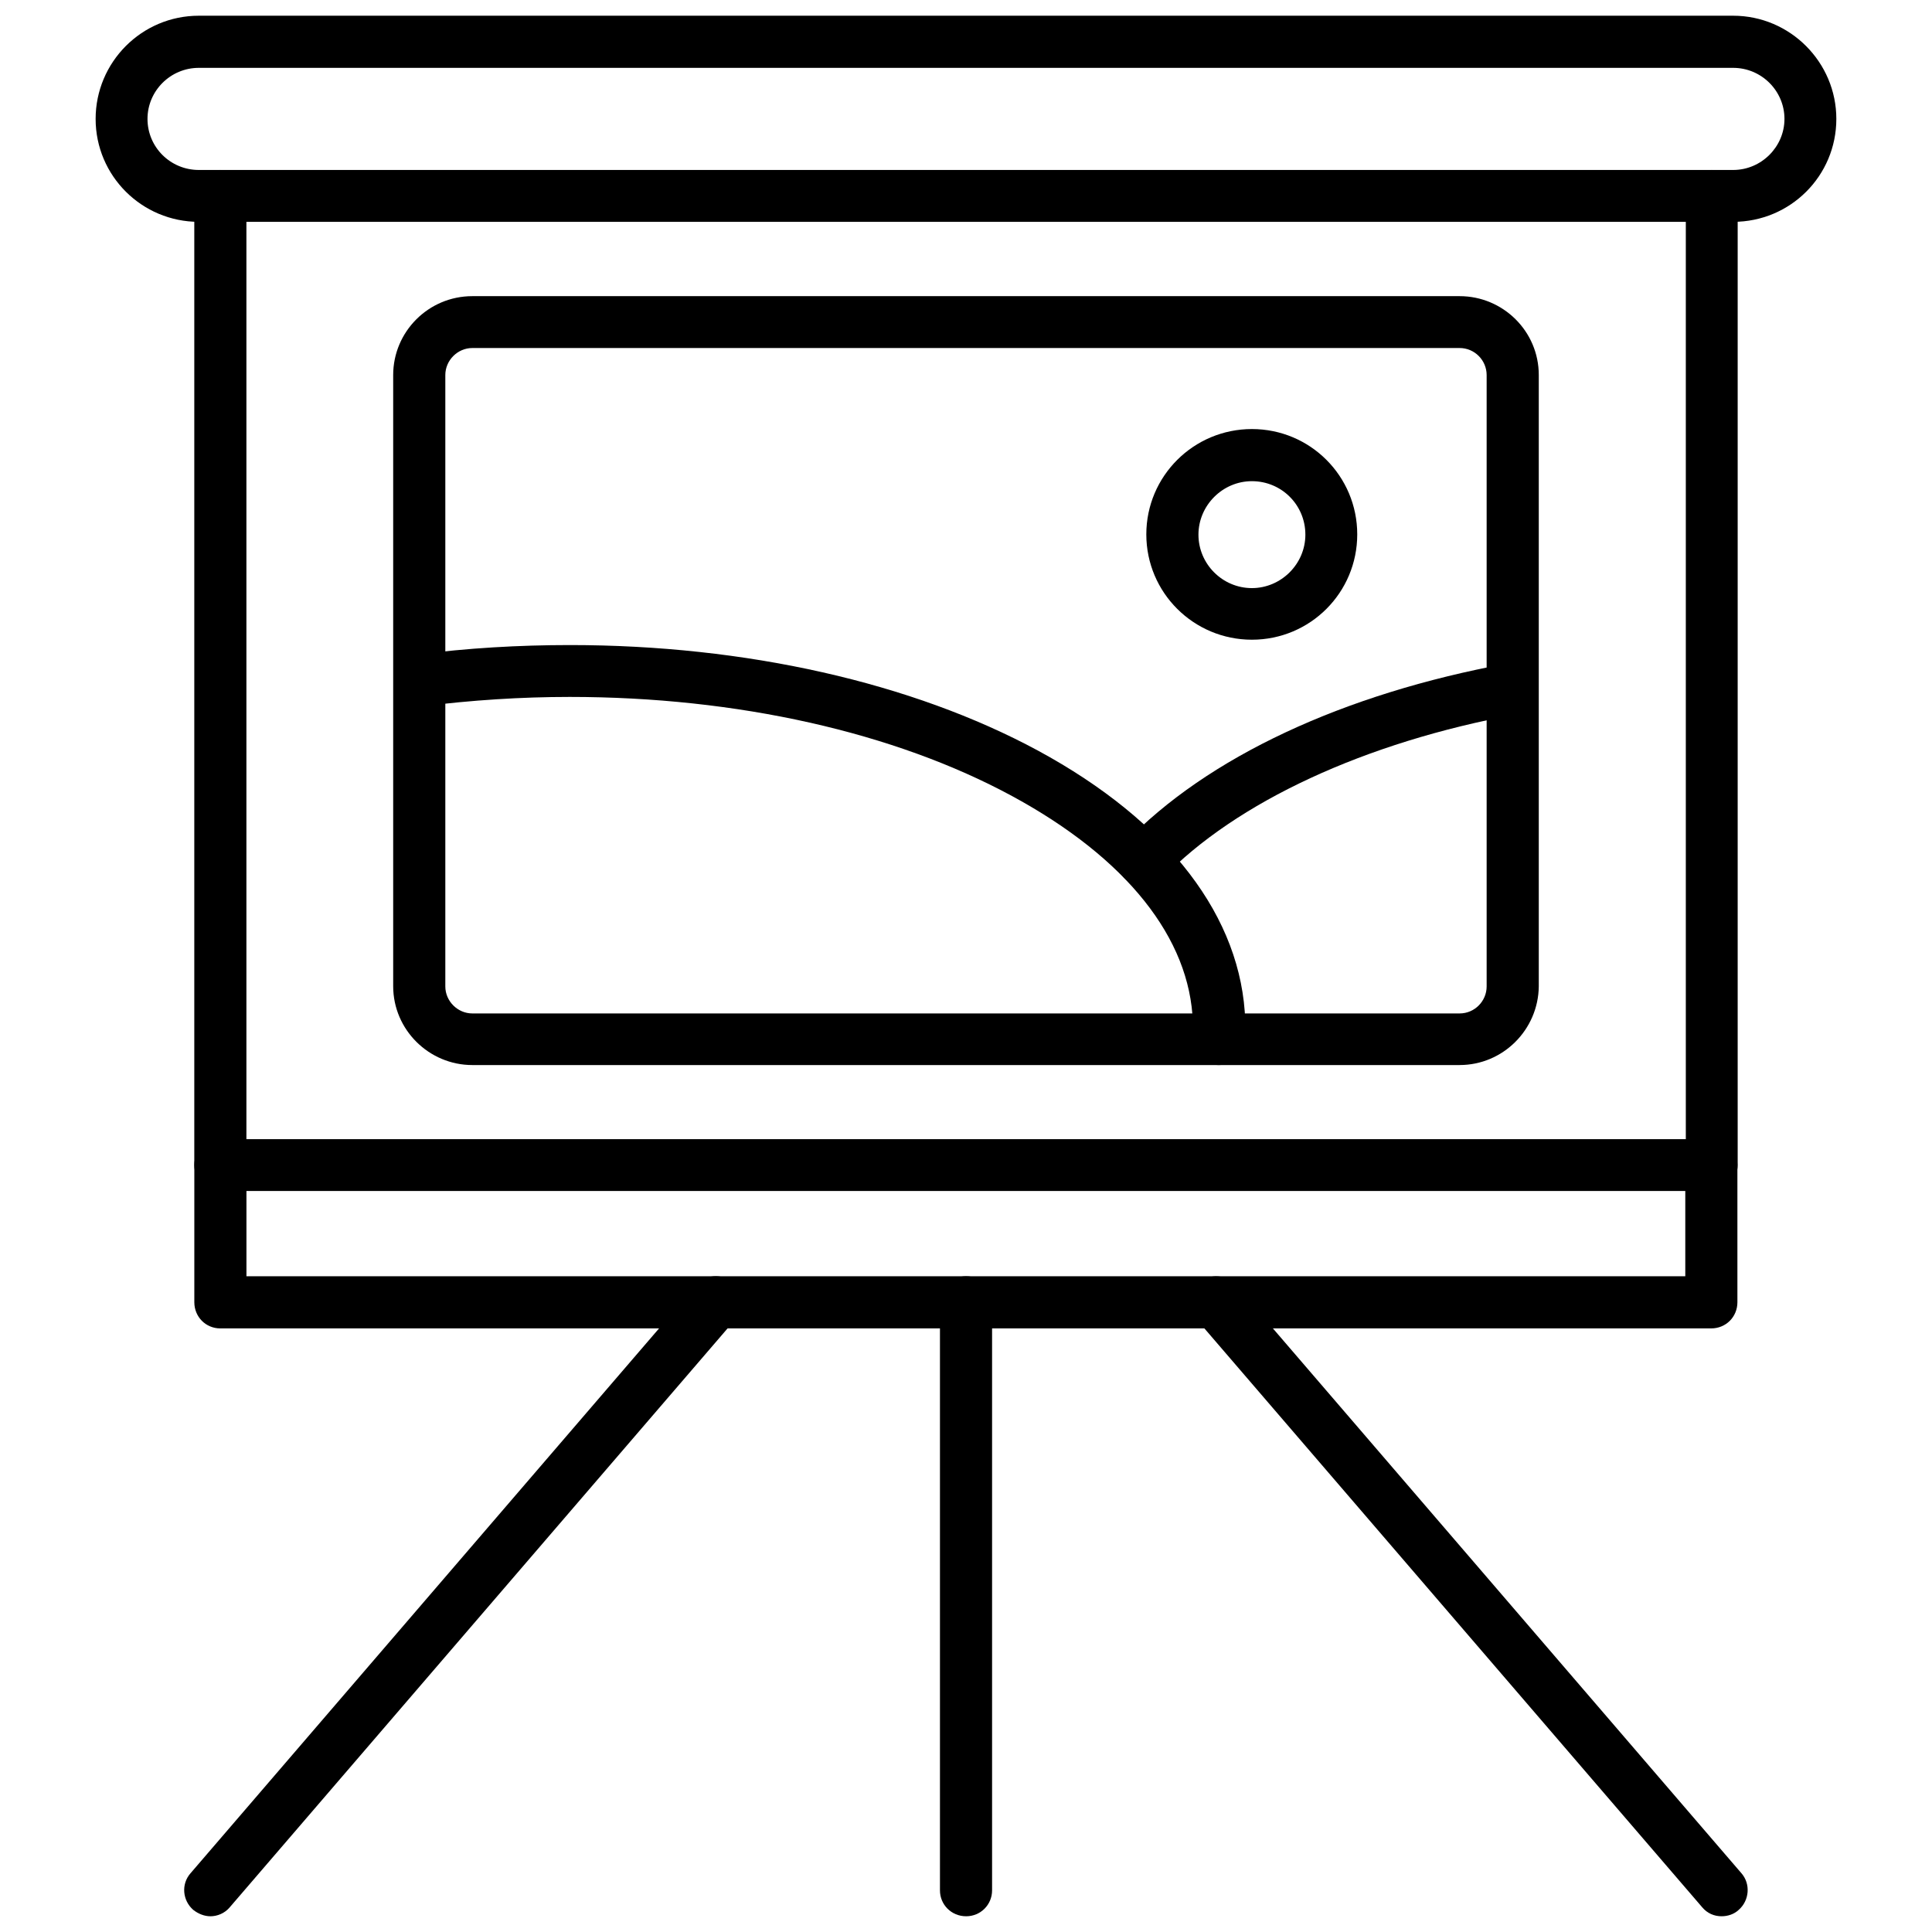 <?xml version="1.0" encoding="UTF-8"?>
<!-- Uploaded to: SVG Find, www.svgrepo.com, Generator: SVG Find Mixer Tools -->
<svg width="800px" height="800px" version="1.1" viewBox="144 144 512 512" xmlns="http://www.w3.org/2000/svg">
 <defs>
  <clipPath id="d">
   <path d="m169 148.09h462v54.906h-462z"/>
  </clipPath>
  <clipPath id="c">
   <path d="m393 482h14v169.9h-14z"/>
  </clipPath>
  <clipPath id="b">
   <path d="m192 482h149v169.9h-149z"/>
  </clipPath>
  <clipPath id="a">
   <path d="m459 482h149v169.9h-149z"/>
  </clipPath>
 </defs>
 <g clip-path="url(#d)">
  <path d="m603.3 202.79h-406.61c-15.09 0-27.348-12.188-27.348-27.277 0-15.02 12.188-27.348 27.348-27.348h406.61c15.09 0 27.348 12.328 27.348 27.348 0 15.09-12.188 27.277-27.348 27.277zm-406.61-40.809c-7.512 0-13.602 6.094-13.602 13.531 0 7.512 6.094 13.531 13.602 13.531h406.61c7.512 0 13.602-6.164 13.602-13.531 0-7.438-6.094-13.531-13.602-13.531z" fill-rule="evenodd"/>
 </g>
 <path d="m597.63 459.62c-3.824 0-6.871-3.047-6.871-6.871v-256.83c0-3.824 3.047-6.871 6.871-6.871 3.824 0 6.871 3.047 6.871 6.871v256.83c0 3.824-3.047 6.871-6.871 6.871zm-395.27 0c-3.824 0-6.871-3.047-6.871-6.871v-256.83c0-3.824 3.047-6.871 6.871-6.871 3.898 0 6.941 3.047 6.941 6.871v256.83c0 3.824-3.047 6.871-6.941 6.871z" fill-rule="evenodd"/>
 <g clip-path="url(#c)">
  <path d="m400.04 651.83c-3.898 0-6.941-3.047-6.941-6.871v-155.87c0-3.824 3.047-6.871 6.941-6.871 3.824 0 6.871 3.047 6.871 6.871v155.87c0 3.824-3.047 6.871-6.871 6.871z" fill-rule="evenodd"/>
 </g>
 <g clip-path="url(#b)">
  <path d="m199.74 651.83c-1.559 0-3.188-0.637-4.535-1.699-2.832-2.481-3.258-6.801-0.707-9.707l133.98-155.8c2.481-2.906 6.801-3.258 9.777-0.707 2.832 2.481 3.188 6.801 0.637 9.707l-133.98 155.8c-1.348 1.629-3.328 2.41-5.172 2.41z" fill-rule="evenodd"/>
 </g>
 <g clip-path="url(#a)">
  <path d="m600.25 651.83c-1.984 0-3.824-0.781-5.172-2.41l-133.98-155.8c-2.481-2.832-2.195-7.227 0.637-9.707 2.906-2.481 7.297-2.195 9.777 0.707l133.98 155.8c2.481 2.832 2.125 7.227-0.707 9.707-1.273 1.203-2.977 1.699-4.535 1.699z" fill-rule="evenodd"/>
 </g>
 <path d="m597.49 496.04h-395.12c-3.824 0-6.871-3.047-6.871-6.941v-36.344c0-3.824 3.047-6.871 6.871-6.871h395.12c3.824 0 6.941 3.047 6.941 6.871v36.344c0 3.898-3.047 6.941-6.941 6.941zm-388.18-13.816h381.31v-22.602h-381.31z" fill-rule="evenodd"/>
 <path d="m530.82 426.25h-261.65c-11.477 0-20.973-9.352-20.973-20.902v-161.96c0-11.477 9.352-20.902 20.973-20.902h261.65c11.477 0 20.973 9.281 20.973 20.902v162.03c-0.141 11.477-9.492 20.828-20.973 20.828zm-261.65-190.02c-3.898 0-7.156 3.258-7.156 7.156v162.03c0 3.898 3.258 7.156 7.156 7.156h261.65c3.969 0 7.156-3.258 7.156-7.156v-162.03c0-3.898-3.188-7.156-7.156-7.156z" fill-rule="evenodd"/>
 <path d="m466.99 426.25c-3.824 0-6.871-3.047-6.871-6.871v-4.394c-0.707-22.387-17.641-43.574-47.754-59.938-31.316-17.004-73.047-26.355-117.4-26.355-12.895 0-26 0.852-38.969 2.481-3.754 0.496-7.156-2.195-7.652-6.023-0.496-3.754 2.125-7.156 5.953-7.652 13.602-1.77 27.277-2.551 40.738-2.551 46.547 0 90.617 9.918 124.06 27.984 34.645 18.773 54.059 44.211 54.91 71.699v0.211 4.535c-0.141 3.824-3.188 6.871-7.016 6.871z" fill-rule="evenodd"/>
 <path d="m447.15 379.06c-1.699 0-3.473-0.707-4.816-1.984-2.762-2.621-2.906-7.016-0.211-9.707 21.82-22.742 57.953-39.535 101.39-47.539 3.754-0.707 7.367 1.77 8.008 5.527 0.637 3.754-1.77 7.297-5.527 7.934-40.172 7.367-74.461 23.238-94.016 43.574-1.273 1.488-3.047 2.195-4.816 2.195z" fill-rule="evenodd"/>
 <path d="m475.77 313.53c-15.445 0-27.984-12.469-27.984-27.914 0-15.445 12.539-27.914 27.984-27.914 15.445 0 27.914 12.469 27.914 27.914 0 15.445-12.469 27.914-27.914 27.914zm0-42.012c-7.793 0-14.168 6.449-14.168 14.168 0 7.793 6.375 14.168 14.168 14.168 7.723 0 14.168-6.375 14.168-14.168 0-7.863-6.305-14.168-14.168-14.168z" fill-rule="evenodd"/>
</svg>